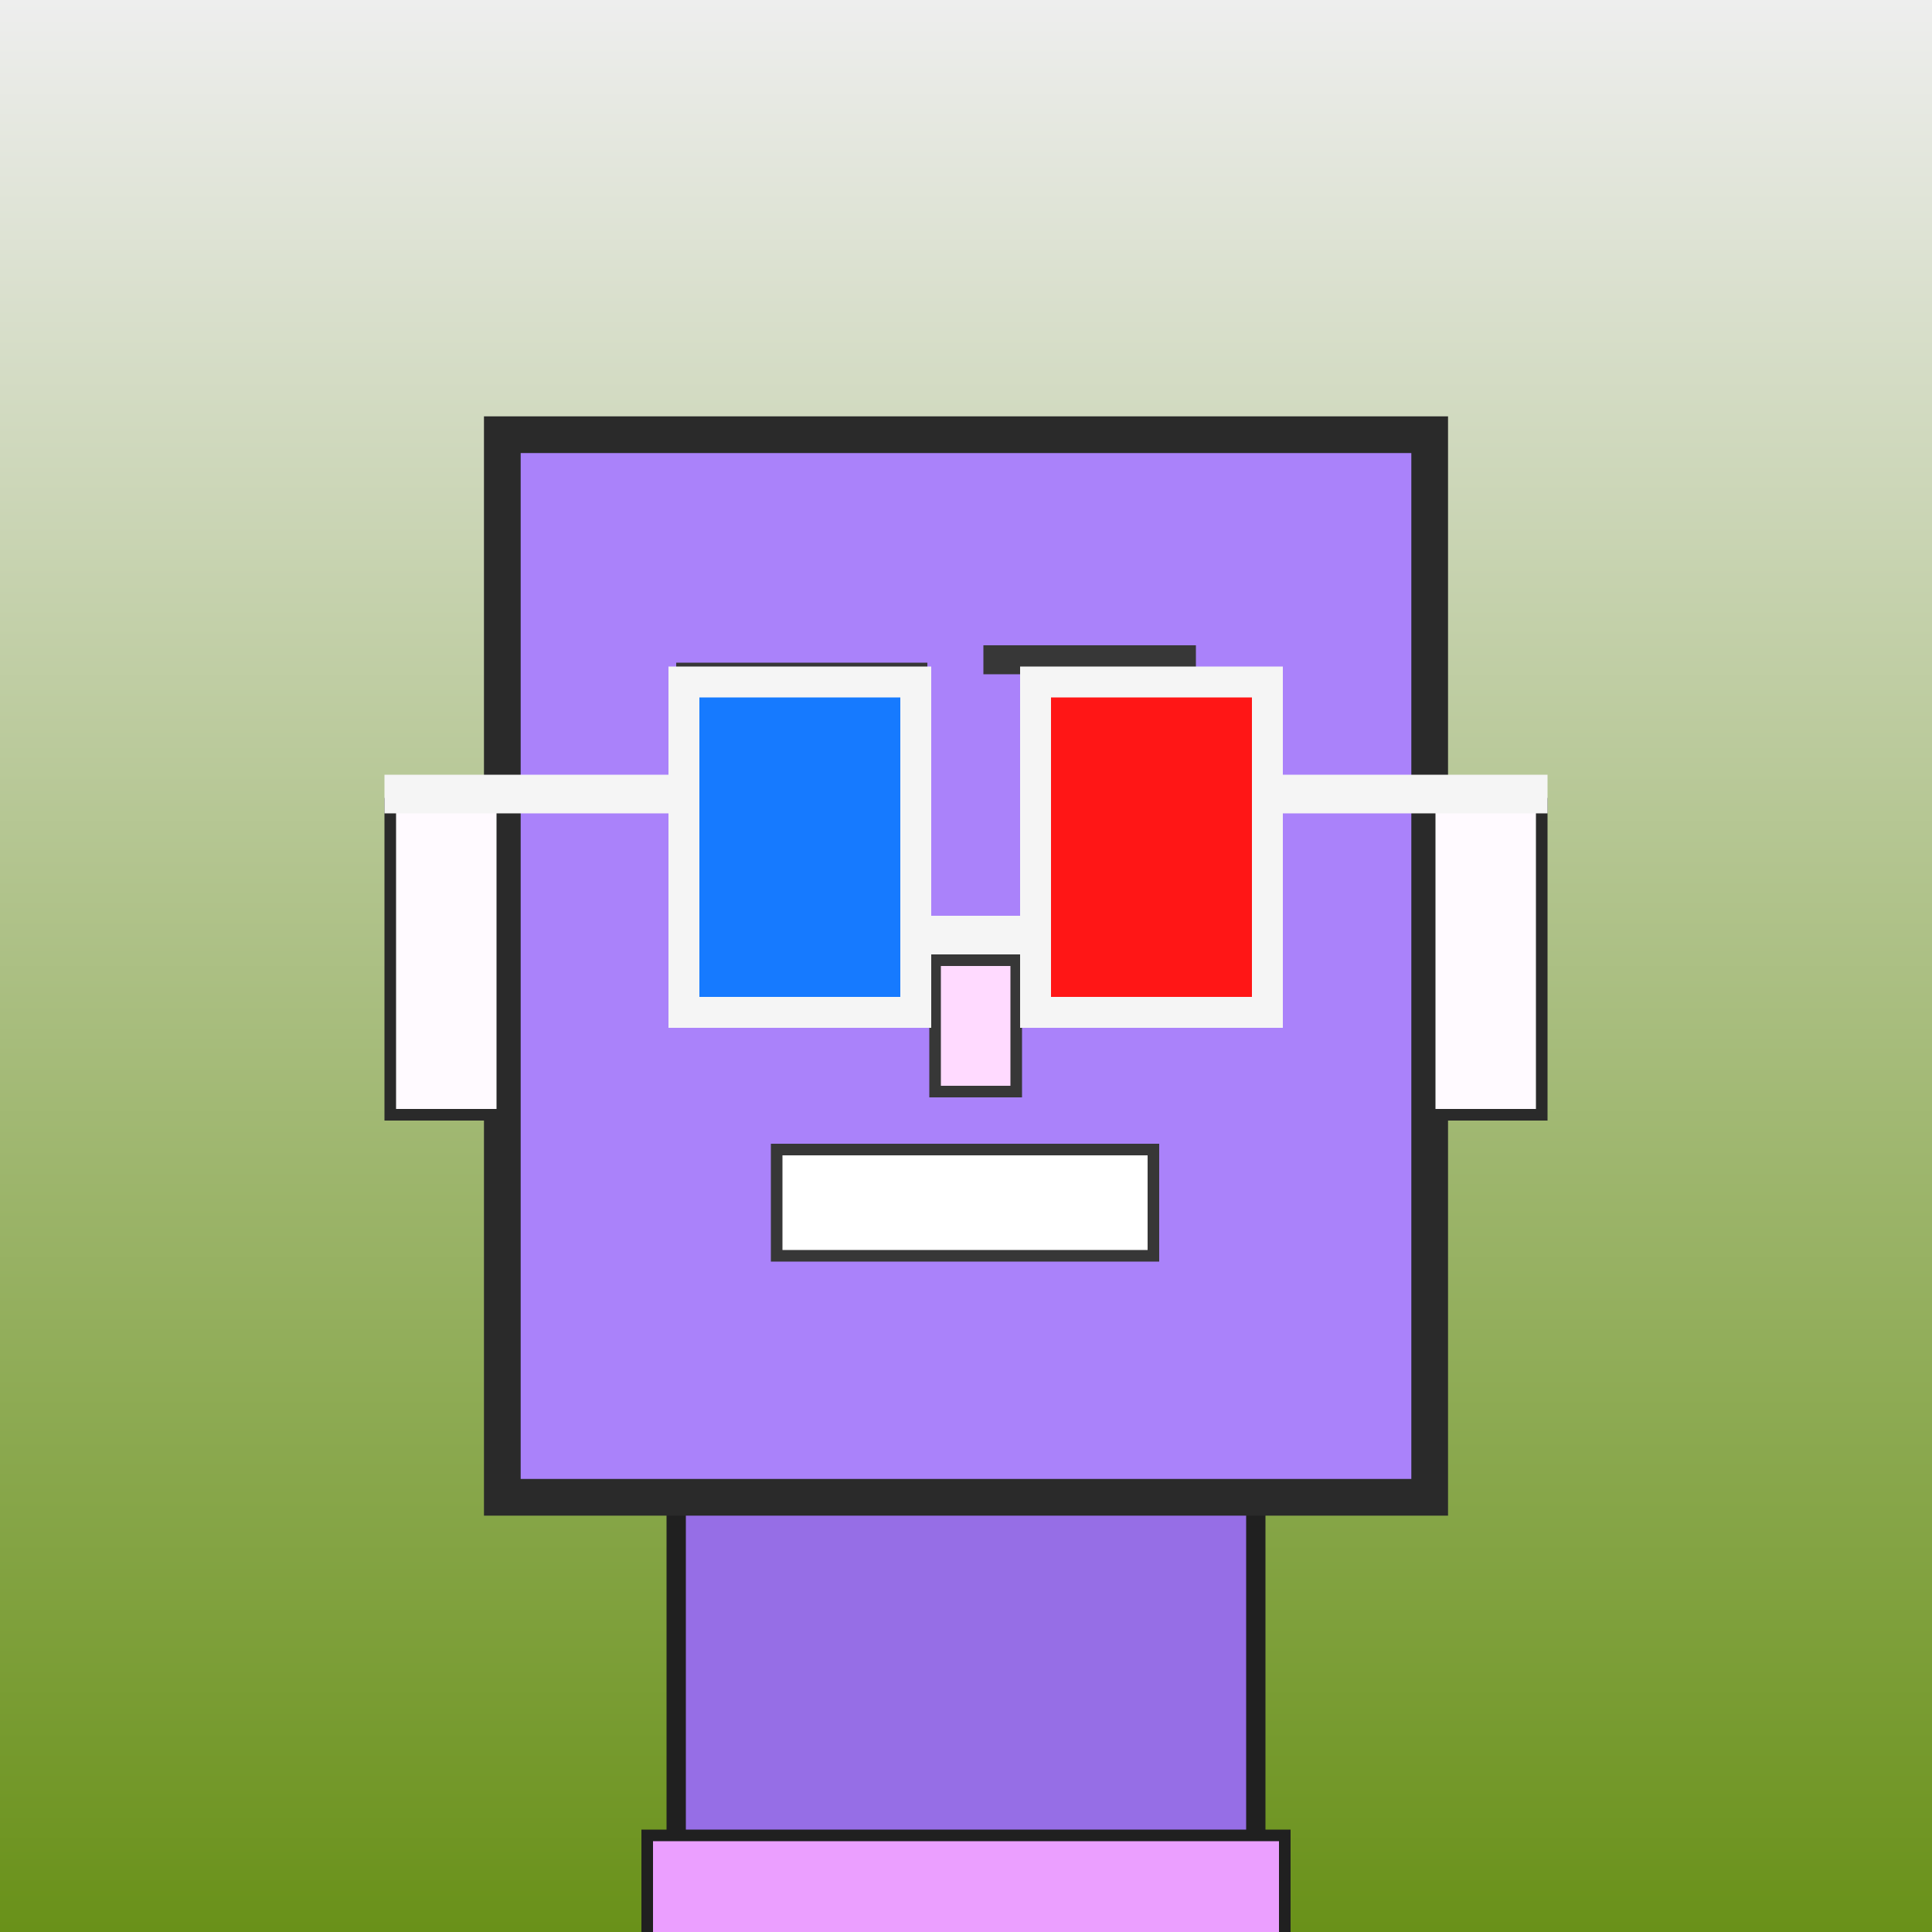 <?xml version="1.0" encoding="utf-8"?><svg viewBox="0 0 1000 1000" xmlns="http://www.w3.org/2000/svg"><rect x="0" y="0" width="1000" height="1000" fill="#333333" stroke="none"/><defs><linearGradient gradientUnits="userSpaceOnUse" x1="500" y1="0" x2="500" y2="1000" id="bkStyle"><stop offset="0" style="stop-color: #eeeeee"/><stop offset="1" style="stop-color: rgb(105, 145, 25)"/></linearGradient></defs><rect id="background" width="1000" height="1000"  style="fill: url(#bkStyle);" onclick="background.style.fill='rgba(0,0,0,0)'"/><rect x="350" y="775" width="300" height="235" style="fill: rgb(150, 110, 230); stroke-width: 10px; stroke: rgb(32, 32, 32);"/><rect x="260" y="225" width="480" height="550" style="fill: rgb(170, 130, 250); stroke-width: 19px; stroke: rgb(42, 42, 42);"/><rect x="374" y="392" width="80" height="116" style="fill: rgb(262, 213, 351); stroke-width: 6px; stroke: rgb(55, 55, 55);"/><rect x="538" y="379" width="90" height="131" style="fill: rgb(262, 213, 351); stroke-width: 6px; stroke: rgb(55, 55, 55);"/><rect x="374" y="464" width="36" height="44" style="fill: rgb(32,32,32); stroke-width: 6px; stroke: rgb(55,55,55);"/><rect x="538" y="463" width="31" height="47" style="fill: rgb(32,32,32); stroke-width: 6px; stroke: rgb(55,55,55);"/><rect x="484" y="497" width="42" height="68" style="fill: rgb(303, 218, 365); stroke-width: 6px; stroke: rgb(55, 55, 55);"/><rect x="202" y="416" width="58" height="161" style="fill: rgb(308, 250, 361); stroke-width: 6px; stroke: rgb(42, 42, 42);"/><rect x="740" y="416" width="58" height="161" style="fill: rgb(308, 250, 361); stroke-width: 6px; stroke: rgb(42, 42, 42);"/><rect x="350" y="343" width="130" height="15" style="fill: rgb(55, 55, 55); stroke-width: 0px; stroke: rgb(0, 0, 0);"/><rect x="509" y="334" width="110" height="15" style="fill: rgb(55, 55, 55); stroke-width: 0px; stroke: rgb(0, 0, 0);"/><rect x="402" y="595" width="195" height="55" style="fill: rgb(331, 291, 375); stroke-width: 6px; stroke: rgb(55, 55, 55);"/><rect x="474" y="474" width="62" height="20" style="fill: rgb(245,245,245);"/><rect x="354" y="353" width="120" height="171" style="fill: rgb(22,122,255); stroke-width: 16px; stroke: rgb(245,245,245);"/><rect x="536" y="353" width="120" height="171" style="fill: rgb(255,22,22); stroke-width: 16px; stroke: rgb(245,245,245);"/><rect x="199" y="401" width="162" height="20" style="fill: rgb(245,245,245);"/><rect x="649" y="401" width="152" height="20" style="fill: rgb(245,245,245);"/><rect x="335" y="950" width="330" height="62" style="fill: rgb(235, 159, 315); stroke-width: 6px; stroke: rgb(32, 32, 32);"/></svg>
